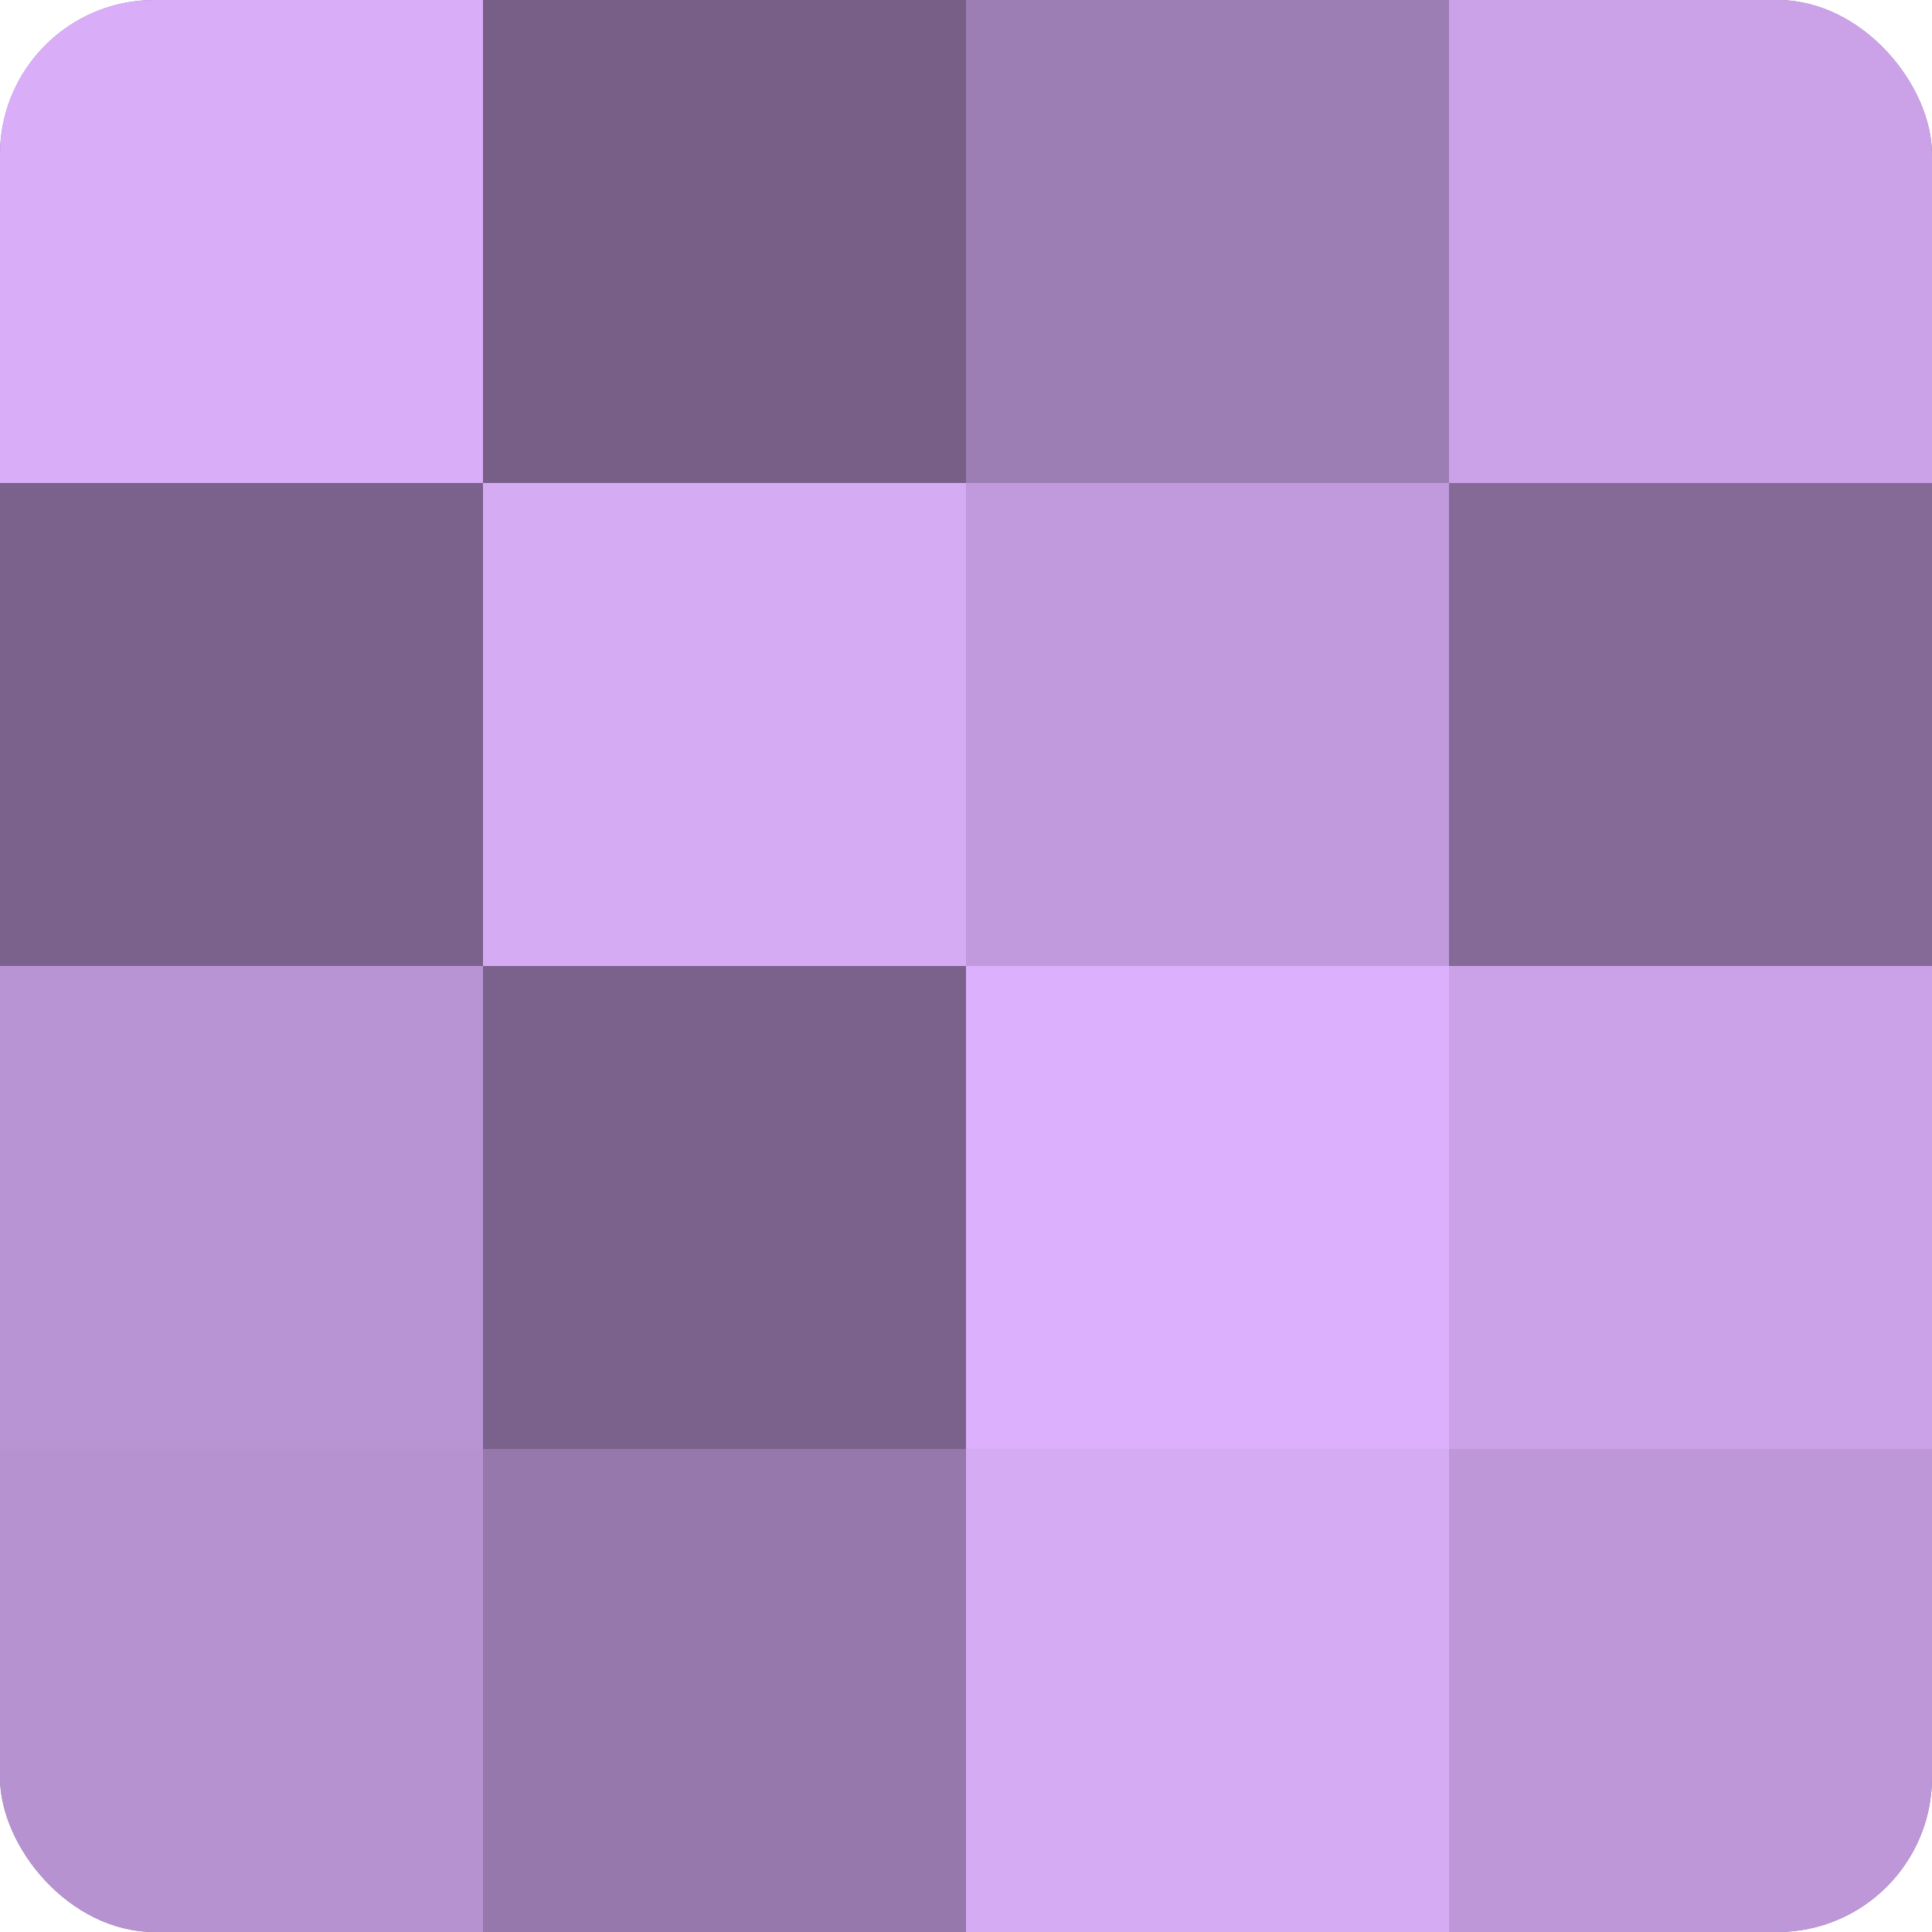 <?xml version="1.0" encoding="UTF-8"?>
<svg xmlns="http://www.w3.org/2000/svg" width="60" height="60" viewBox="0 0 100 100" preserveAspectRatio="xMidYMid meet"><defs><clipPath id="c" width="100" height="100"><rect width="100" height="100" rx="8" ry="8"/></clipPath></defs><g clip-path="url(#c)"><rect width="100" height="100" fill="#8c70a0"/><rect width="25" height="25" fill="#d9adf8"/><rect y="25" width="25" height="25" fill="#7b628c"/><rect y="50" width="25" height="25" fill="#b994d4"/><rect y="75" width="25" height="25" fill="#b692d0"/><rect x="25" width="25" height="25" fill="#775f88"/><rect x="25" y="25" width="25" height="25" fill="#d5abf4"/><rect x="25" y="50" width="25" height="25" fill="#7b628c"/><rect x="25" y="75" width="25" height="25" fill="#9678ac"/><rect x="50" width="25" height="25" fill="#9d7eb4"/><rect x="50" y="25" width="25" height="25" fill="#c09adc"/><rect x="50" y="50" width="25" height="25" fill="#dcb0fc"/><rect x="50" y="75" width="25" height="25" fill="#d5abf4"/><rect x="75" width="25" height="25" fill="#cba2e8"/><rect x="75" y="25" width="25" height="25" fill="#856a98"/><rect x="75" y="50" width="25" height="25" fill="#cba2e8"/><rect x="75" y="75" width="25" height="25" fill="#bd97d8"/></g></svg>
